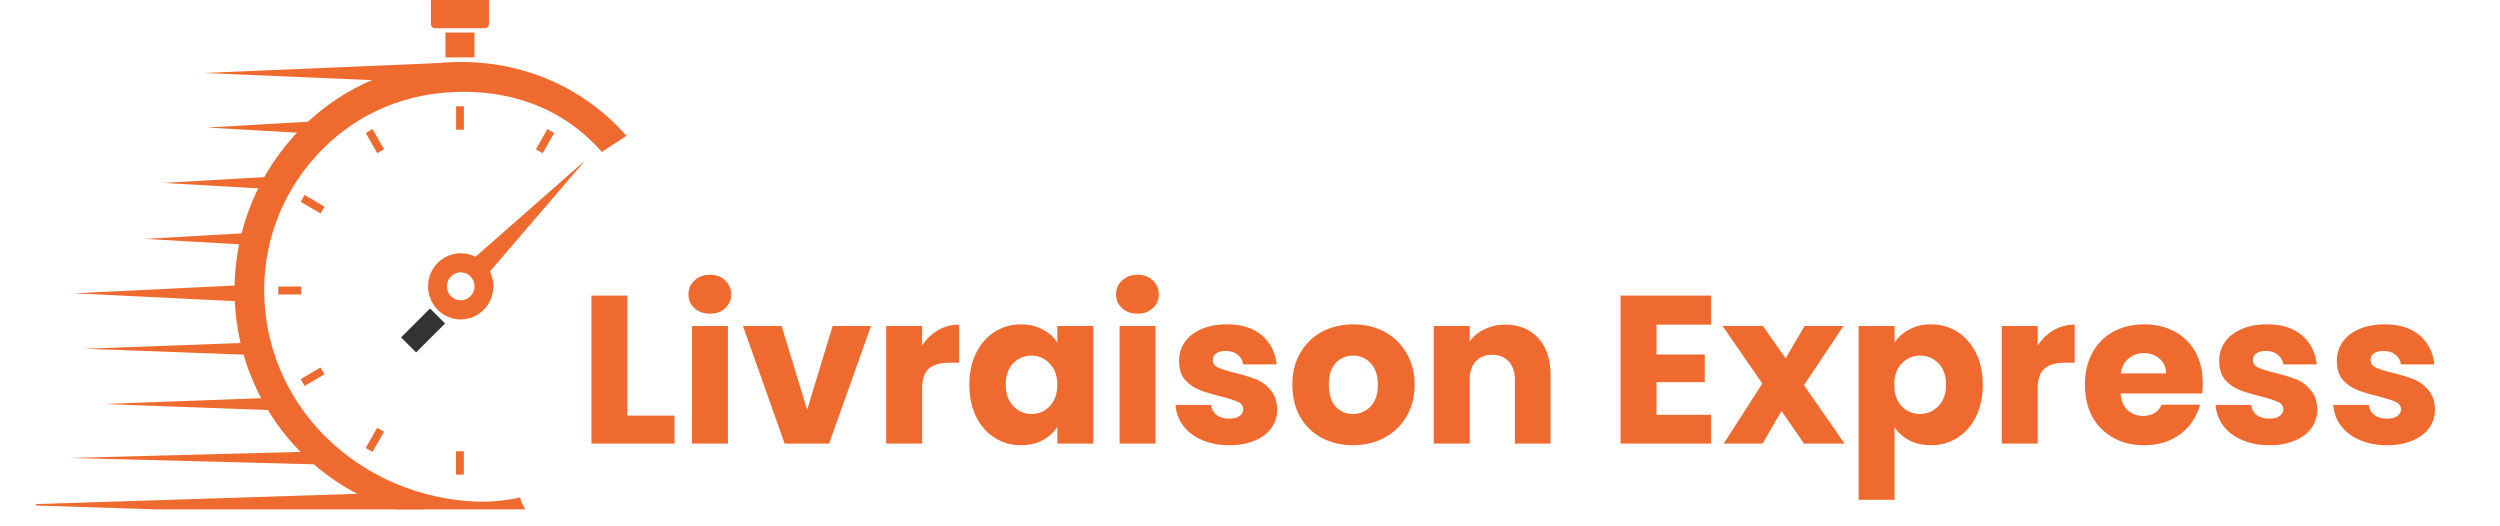 <svg xmlns="http://www.w3.org/2000/svg" xmlns:xlink="http://www.w3.org/1999/xlink" width="95" zoomAndPan="magnify" viewBox="0 0 142.5 30" height="20" preserveAspectRatio="xMidYMid meet" version="1.0"><defs><g/><clipPath id="88a5861dd6"><path d="M 6 0 L 35.707 0 L 35.707 29.031 L 6 29.031 Z M 6 0 " clip-rule="nonzero"/></clipPath><clipPath id="e80b003e62"><path d="M 13 3 L 35.707 3 L 35.707 29.031 L 13 29.031 Z M 13 3 " clip-rule="nonzero"/></clipPath><clipPath id="f385120e75"><path d="M 2.055 28 L 25 28 L 25 29.031 L 2.055 29.031 Z M 2.055 28 " clip-rule="nonzero"/></clipPath></defs><path fill="#ef6a2f" d="M 26.758 14.941 L 33.371 9.129 L 27.625 15.824 Z M 26.758 14.941 " fill-opacity="1" fill-rule="nonzero"/><g clip-path="url(#88a5861dd6)"><path stroke-linecap="butt" transform="matrix(0.011, 0, 0, -0.011, -3.33, 44.812)" fill="none" stroke-linejoin="miter" d="M 2419.976 2286.617 L 2570.054 2436.394 " stroke="#333333" stroke-width="110" stroke-opacity="1" stroke-miterlimit="10"/></g><path fill="#ef6a2f" d="M 26.422 17.102 C 25.996 17.191 25.578 16.918 25.492 16.484 C 25.402 16.055 25.676 15.633 26.102 15.539 C 26.523 15.449 26.941 15.727 27.031 16.156 C 27.121 16.59 26.848 17.012 26.422 17.102 Z M 25.879 14.477 C 24.875 14.688 24.23 15.688 24.441 16.707 C 24.648 17.727 25.637 18.383 26.645 18.168 C 27.648 17.953 28.293 16.953 28.082 15.934 C 27.871 14.914 26.887 14.262 25.879 14.477 " fill-opacity="1" fill-rule="nonzero"/><g clip-path="url(#e80b003e62)"><path fill="#ef6a2f" d="M 25.016 3.594 C 21.602 3.918 18.512 5.574 16.324 8.25 C 14.133 10.93 13.105 14.312 13.426 17.777 C 13.969 23.641 18.289 28.238 23.719 29.336 C 24.906 29.574 26.152 29.645 27.422 29.523 C 28.281 29.441 29.121 29.277 29.934 29.031 C 29.805 28.824 29.707 28.598 29.645 28.355 C 28.793 28.539 27.918 28.625 27.109 28.59 C 20.965 28.324 15.684 23.828 15.109 17.617 C 14.828 14.609 15.723 11.672 17.625 9.344 C 19.523 7.016 22.207 5.578 25.176 5.297 C 28.688 4.961 31.949 5.984 34.305 8.66 L 35.711 7.742 C 33 4.664 29.062 3.207 25.016 3.594 " fill-opacity="1" fill-rule="nonzero"/></g><path fill="#ef6a2f" d="M 23.641 4.672 L 11.586 4.16 L 25.367 3.578 Z M 23.641 4.672 " fill-opacity="1" fill-rule="nonzero"/><path fill="#ef6a2f" d="M 14.637 17.227 L 4.223 16.719 L 14.637 16.211 Z M 14.637 17.227 " fill-opacity="1" fill-rule="nonzero"/><g clip-path="url(#f385120e75)"><path fill="#ef6a2f" d="M 24.77 29.543 L 0.742 28.773 L 23.098 28.059 Z M 24.77 29.543 " fill-opacity="1" fill-rule="nonzero"/></g><path fill="#ef6a2f" d="M 16.074 23.402 L 5.871 23.027 L 16.074 22.652 Z M 16.074 23.402 " fill-opacity="1" fill-rule="nonzero"/><path fill="#ef6a2f" d="M 15.828 10.801 L 9.305 10.426 L 15.828 10.051 Z M 15.828 10.801 " fill-opacity="1" fill-rule="nonzero"/><path fill="#ef6a2f" d="M 14.773 13.992 L 8.25 13.617 L 14.773 13.242 Z M 14.773 13.992 " fill-opacity="1" fill-rule="nonzero"/><path fill="#ef6a2f" d="M 14.887 20.254 L 4.805 19.879 L 14.887 19.508 Z M 14.887 20.254 " fill-opacity="1" fill-rule="nonzero"/><path fill="#ef6a2f" d="M 18.312 26.477 L 3.934 26.102 L 18.312 25.727 Z M 18.312 26.477 " fill-opacity="1" fill-rule="nonzero"/><path fill="#ef6a2f" d="M 18.312 7.641 L 11.789 7.27 L 18.312 6.895 Z M 18.312 7.641 " fill-opacity="1" fill-rule="nonzero"/><path fill="#ef6a2f" d="M 27.625 1.609 L 24.805 1.609 C 24.672 1.609 24.562 1.5 24.562 1.363 L 24.562 0.047 C 24.562 -0.09 24.672 -0.199 24.805 -0.199 L 27.625 -0.199 C 27.762 -0.199 27.871 -0.09 27.871 0.047 L 27.871 1.363 C 27.871 1.5 27.762 1.609 27.625 1.609 " fill-opacity="1" fill-rule="nonzero"/><path fill="#ef6a2f" d="M 27.043 3.27 L 25.391 3.27 L 25.391 1.855 L 27.043 1.855 L 27.043 3.27 " fill-opacity="1" fill-rule="nonzero"/><path fill="#ef6a2f" d="M 21.891 8.504 L 21.234 7.355 L 20.848 7.582 L 21.504 8.73 C 21.629 8.652 21.758 8.578 21.891 8.504 " fill-opacity="1" fill-rule="nonzero"/><path fill="#ef6a2f" d="M 26.215 7.391 C 26.293 7.391 26.367 7.395 26.441 7.395 L 26.441 6.062 L 25.996 6.062 L 25.996 7.395 C 26.07 7.391 26.141 7.391 26.215 7.391 " fill-opacity="1" fill-rule="nonzero"/><path fill="#ef6a2f" d="M 18.496 11.777 L 17.363 11.113 L 17.141 11.504 L 18.273 12.168 C 18.344 12.035 18.418 11.906 18.496 11.777 " fill-opacity="1" fill-rule="nonzero"/><path fill="#ef6a2f" d="M 30.934 8.734 L 31.59 7.582 L 31.203 7.355 L 30.547 8.508 C 30.676 8.578 30.805 8.656 30.934 8.734 " fill-opacity="1" fill-rule="nonzero"/><path fill="#ef6a2f" d="M 17.172 16.559 C 17.172 16.484 17.176 16.406 17.176 16.332 L 15.863 16.332 L 15.863 16.785 L 17.176 16.785 C 17.176 16.707 17.172 16.633 17.172 16.559 " fill-opacity="1" fill-rule="nonzero"/><path fill="#ef6a2f" d="M 18.273 20.945 L 17.137 21.609 L 17.359 22 L 18.496 21.336 C 18.418 21.211 18.344 21.078 18.273 20.945 " fill-opacity="1" fill-rule="nonzero"/><path fill="#ef6a2f" d="M 26.215 25.727 C 26.141 25.727 26.066 25.723 25.992 25.723 L 25.992 27.055 L 26.438 27.055 L 26.438 25.723 C 26.363 25.723 26.293 25.727 26.215 25.727 " fill-opacity="1" fill-rule="nonzero"/><path fill="#ef6a2f" d="M 21.5 24.383 L 20.844 25.535 L 21.23 25.762 L 21.887 24.609 C 21.758 24.539 21.629 24.461 21.5 24.383 " fill-opacity="1" fill-rule="nonzero"/><g fill="#ef6a2f" fill-opacity="1"><g transform="translate(32.963, 25.285)"><g><path d="M 2.797 -1.594 L 5.484 -1.594 L 5.484 0 L 0.75 0 L 0.75 -8.438 L 2.797 -8.438 Z M 2.797 -1.594 "/></g></g></g><g fill="#ef6a2f" fill-opacity="1"><g transform="translate(38.695, 25.285)"><g><path d="M 1.781 -7.406 C 1.414 -7.406 1.117 -7.508 0.891 -7.719 C 0.66 -7.926 0.547 -8.188 0.547 -8.5 C 0.547 -8.82 0.66 -9.086 0.891 -9.297 C 1.117 -9.516 1.414 -9.625 1.781 -9.625 C 2.133 -9.625 2.422 -9.516 2.641 -9.297 C 2.867 -9.086 2.984 -8.82 2.984 -8.5 C 2.984 -8.188 2.867 -7.926 2.641 -7.719 C 2.422 -7.508 2.133 -7.406 1.781 -7.406 Z M 2.797 -6.703 L 2.797 0 L 0.75 0 L 0.75 -6.703 Z M 2.797 -6.703 "/></g></g></g><g fill="#ef6a2f" fill-opacity="1"><g transform="translate(42.241, 25.285)"><g><path d="M 3.766 -1.922 L 5.219 -6.703 L 7.406 -6.703 L 5.016 0 L 2.484 0 L 0.109 -6.703 L 2.312 -6.703 Z M 3.766 -1.922 "/></g></g></g><g fill="#ef6a2f" fill-opacity="1"><g transform="translate(49.764, 25.285)"><g><path d="M 2.797 -5.594 C 3.035 -5.957 3.332 -6.242 3.688 -6.453 C 4.051 -6.672 4.457 -6.781 4.906 -6.781 L 4.906 -4.609 L 4.344 -4.609 C 3.82 -4.609 3.43 -4.492 3.172 -4.266 C 2.922 -4.047 2.797 -3.66 2.797 -3.109 L 2.797 0 L 0.75 0 L 0.75 -6.703 L 2.797 -6.703 Z M 2.797 -5.594 "/></g></g></g><g fill="#ef6a2f" fill-opacity="1"><g transform="translate(54.908, 25.285)"><g><path d="M 0.344 -3.359 C 0.344 -4.047 0.473 -4.648 0.734 -5.172 C 0.992 -5.691 1.348 -6.094 1.797 -6.375 C 2.242 -6.656 2.742 -6.797 3.297 -6.797 C 3.766 -6.797 4.176 -6.695 4.531 -6.5 C 4.895 -6.312 5.172 -6.062 5.359 -5.75 L 5.359 -6.703 L 7.406 -6.703 L 7.406 0 L 5.359 0 L 5.359 -0.953 C 5.16 -0.641 4.879 -0.383 4.516 -0.188 C 4.16 0 3.75 0.094 3.281 0.094 C 2.738 0.094 2.242 -0.047 1.797 -0.328 C 1.348 -0.609 0.992 -1.008 0.734 -1.531 C 0.473 -2.062 0.344 -2.672 0.344 -3.359 Z M 5.359 -3.359 C 5.359 -3.867 5.211 -4.27 4.922 -4.562 C 4.641 -4.863 4.297 -5.016 3.891 -5.016 C 3.484 -5.016 3.133 -4.867 2.844 -4.578 C 2.562 -4.285 2.422 -3.879 2.422 -3.359 C 2.422 -2.848 2.562 -2.441 2.844 -2.141 C 3.133 -1.836 3.484 -1.688 3.891 -1.688 C 4.297 -1.688 4.641 -1.832 4.922 -2.125 C 5.211 -2.426 5.359 -2.836 5.359 -3.359 Z M 5.359 -3.359 "/></g></g></g><g fill="#ef6a2f" fill-opacity="1"><g transform="translate(63.068, 25.285)"><g><path d="M 1.781 -7.406 C 1.414 -7.406 1.117 -7.508 0.891 -7.719 C 0.66 -7.926 0.547 -8.188 0.547 -8.5 C 0.547 -8.82 0.66 -9.086 0.891 -9.297 C 1.117 -9.516 1.414 -9.625 1.781 -9.625 C 2.133 -9.625 2.422 -9.516 2.641 -9.297 C 2.867 -9.086 2.984 -8.82 2.984 -8.5 C 2.984 -8.188 2.867 -7.926 2.641 -7.719 C 2.422 -7.508 2.133 -7.406 1.781 -7.406 Z M 2.797 -6.703 L 2.797 0 L 0.75 0 L 0.75 -6.703 Z M 2.797 -6.703 "/></g></g></g><g fill="#ef6a2f" fill-opacity="1"><g transform="translate(66.614, 25.285)"><g><path d="M 3.469 0.094 C 2.883 0.094 2.363 -0.004 1.906 -0.203 C 1.445 -0.398 1.086 -0.672 0.828 -1.016 C 0.566 -1.367 0.422 -1.766 0.391 -2.203 L 2.422 -2.203 C 2.441 -1.961 2.547 -1.77 2.734 -1.625 C 2.93 -1.488 3.172 -1.422 3.453 -1.422 C 3.703 -1.422 3.895 -1.469 4.031 -1.562 C 4.176 -1.664 4.25 -1.797 4.25 -1.953 C 4.25 -2.148 4.148 -2.289 3.953 -2.375 C 3.754 -2.469 3.43 -2.57 2.984 -2.688 C 2.504 -2.801 2.102 -2.922 1.781 -3.047 C 1.457 -3.172 1.176 -3.363 0.938 -3.625 C 0.707 -3.895 0.594 -4.258 0.594 -4.719 C 0.594 -5.102 0.695 -5.453 0.906 -5.766 C 1.125 -6.086 1.438 -6.336 1.844 -6.516 C 2.258 -6.703 2.754 -6.797 3.328 -6.797 C 4.172 -6.797 4.832 -6.586 5.312 -6.172 C 5.801 -5.754 6.082 -5.203 6.156 -4.516 L 4.25 -4.516 C 4.219 -4.742 4.113 -4.926 3.938 -5.062 C 3.77 -5.207 3.547 -5.281 3.266 -5.281 C 3.023 -5.281 2.836 -5.234 2.703 -5.141 C 2.578 -5.047 2.516 -4.922 2.516 -4.766 C 2.516 -4.566 2.617 -4.422 2.828 -4.328 C 3.035 -4.234 3.352 -4.133 3.781 -4.031 C 4.281 -3.906 4.688 -3.781 5 -3.656 C 5.312 -3.531 5.582 -3.328 5.812 -3.047 C 6.051 -2.773 6.176 -2.41 6.188 -1.953 C 6.188 -1.555 6.078 -1.203 5.859 -0.891 C 5.641 -0.586 5.32 -0.348 4.906 -0.172 C 4.5 0.004 4.02 0.094 3.469 0.094 Z M 3.469 0.094 "/></g></g></g><g fill="#ef6a2f" fill-opacity="1"><g transform="translate(73.32, 25.285)"><g><path d="M 3.797 0.094 C 3.141 0.094 2.547 -0.047 2.016 -0.328 C 1.492 -0.609 1.082 -1.008 0.781 -1.531 C 0.488 -2.051 0.344 -2.66 0.344 -3.359 C 0.344 -4.047 0.492 -4.648 0.797 -5.172 C 1.098 -5.691 1.508 -6.094 2.031 -6.375 C 2.562 -6.656 3.16 -6.797 3.828 -6.797 C 4.484 -6.797 5.07 -6.656 5.594 -6.375 C 6.125 -6.094 6.539 -5.691 6.844 -5.172 C 7.156 -4.648 7.312 -4.047 7.312 -3.359 C 7.312 -2.66 7.156 -2.051 6.844 -1.531 C 6.531 -1.008 6.109 -0.609 5.578 -0.328 C 5.047 -0.047 4.453 0.094 3.797 0.094 Z M 3.797 -1.688 C 4.191 -1.688 4.523 -1.828 4.797 -2.109 C 5.078 -2.398 5.219 -2.816 5.219 -3.359 C 5.219 -3.891 5.082 -4.297 4.812 -4.578 C 4.539 -4.867 4.211 -5.016 3.828 -5.016 C 3.422 -5.016 3.082 -4.875 2.812 -4.594 C 2.551 -4.312 2.422 -3.898 2.422 -3.359 C 2.422 -2.816 2.551 -2.398 2.812 -2.109 C 3.07 -1.828 3.398 -1.688 3.797 -1.688 Z M 3.797 -1.688 "/></g></g></g><g fill="#ef6a2f" fill-opacity="1"><g transform="translate(80.975, 25.285)"><g><path d="M 4.828 -6.781 C 5.609 -6.781 6.234 -6.523 6.703 -6.016 C 7.172 -5.504 7.406 -4.805 7.406 -3.922 L 7.406 0 L 5.375 0 L 5.375 -3.641 C 5.375 -4.086 5.254 -4.438 5.016 -4.688 C 4.785 -4.938 4.473 -5.062 4.078 -5.062 C 3.691 -5.062 3.379 -4.938 3.141 -4.688 C 2.91 -4.438 2.797 -4.086 2.797 -3.641 L 2.797 0 L 0.75 0 L 0.75 -6.703 L 2.797 -6.703 L 2.797 -5.812 C 3.004 -6.113 3.285 -6.348 3.641 -6.516 C 3.992 -6.691 4.391 -6.781 4.828 -6.781 Z M 4.828 -6.781 "/></g></g></g><g fill="#ef6a2f" fill-opacity="1"><g transform="translate(89.076, 25.285)"><g/></g></g><g fill="#ef6a2f" fill-opacity="1"><g transform="translate(91.624, 25.285)"><g><path d="M 2.797 -6.781 L 2.797 -5.078 L 5.547 -5.078 L 5.547 -3.5 L 2.797 -3.5 L 2.797 -1.641 L 5.906 -1.641 L 5.906 0 L 0.75 0 L 0.75 -8.438 L 5.906 -8.438 L 5.906 -6.781 Z M 2.797 -6.781 "/></g></g></g><g fill="#ef6a2f" fill-opacity="1"><g transform="translate(98.125, 25.285)"><g><path d="M 4.703 0 L 3.422 -1.859 L 2.344 0 L 0.125 0 L 2.328 -3.422 L 0.062 -6.703 L 2.359 -6.703 L 3.656 -4.859 L 4.734 -6.703 L 6.953 -6.703 L 4.703 -3.328 L 7.016 0 Z M 4.703 0 "/></g></g></g><g fill="#ef6a2f" fill-opacity="1"><g transform="translate(105.192, 25.285)"><g><path d="M 2.797 -5.75 C 2.992 -6.062 3.27 -6.312 3.625 -6.5 C 3.977 -6.695 4.391 -6.797 4.859 -6.797 C 5.422 -6.797 5.926 -6.656 6.375 -6.375 C 6.82 -6.094 7.176 -5.691 7.438 -5.172 C 7.695 -4.648 7.828 -4.047 7.828 -3.359 C 7.828 -2.672 7.695 -2.062 7.438 -1.531 C 7.176 -1.008 6.82 -0.609 6.375 -0.328 C 5.926 -0.047 5.422 0.094 4.859 0.094 C 4.398 0.094 3.988 0 3.625 -0.188 C 3.27 -0.383 2.992 -0.633 2.797 -0.938 L 2.797 3.203 L 0.75 3.203 L 0.75 -6.703 L 2.797 -6.703 Z M 5.734 -3.359 C 5.734 -3.879 5.586 -4.285 5.297 -4.578 C 5.016 -4.867 4.664 -5.016 4.25 -5.016 C 3.844 -5.016 3.492 -4.863 3.203 -4.562 C 2.922 -4.27 2.781 -3.867 2.781 -3.359 C 2.781 -2.836 2.922 -2.426 3.203 -2.125 C 3.492 -1.832 3.844 -1.688 4.25 -1.688 C 4.656 -1.688 5.004 -1.836 5.297 -2.141 C 5.586 -2.441 5.734 -2.848 5.734 -3.359 Z M 5.734 -3.359 "/></g></g></g><g fill="#ef6a2f" fill-opacity="1"><g transform="translate(113.352, 25.285)"><g><path d="M 2.797 -5.594 C 3.035 -5.957 3.332 -6.242 3.688 -6.453 C 4.051 -6.672 4.457 -6.781 4.906 -6.781 L 4.906 -4.609 L 4.344 -4.609 C 3.82 -4.609 3.43 -4.492 3.172 -4.266 C 2.922 -4.047 2.797 -3.66 2.797 -3.109 L 2.797 0 L 0.75 0 L 0.75 -6.703 L 2.797 -6.703 Z M 2.797 -5.594 "/></g></g></g><g fill="#ef6a2f" fill-opacity="1"><g transform="translate(118.496, 25.285)"><g><path d="M 7.062 -3.453 C 7.062 -3.266 7.051 -3.066 7.031 -2.859 L 2.375 -2.859 C 2.406 -2.441 2.539 -2.125 2.781 -1.906 C 3.02 -1.688 3.312 -1.578 3.656 -1.578 C 4.164 -1.578 4.52 -1.789 4.719 -2.219 L 6.906 -2.219 C 6.789 -1.781 6.586 -1.383 6.297 -1.031 C 6.004 -0.676 5.641 -0.398 5.203 -0.203 C 4.766 -0.004 4.27 0.094 3.719 0.094 C 3.062 0.094 2.477 -0.047 1.969 -0.328 C 1.457 -0.609 1.055 -1.008 0.766 -1.531 C 0.484 -2.051 0.344 -2.66 0.344 -3.359 C 0.344 -4.047 0.484 -4.648 0.766 -5.172 C 1.047 -5.691 1.441 -6.094 1.953 -6.375 C 2.473 -6.656 3.062 -6.797 3.719 -6.797 C 4.375 -6.797 4.953 -6.66 5.453 -6.391 C 5.961 -6.117 6.359 -5.727 6.641 -5.219 C 6.922 -4.719 7.062 -4.129 7.062 -3.453 Z M 4.969 -4 C 4.969 -4.352 4.844 -4.633 4.594 -4.844 C 4.352 -5.051 4.055 -5.156 3.703 -5.156 C 3.359 -5.156 3.066 -5.051 2.828 -4.844 C 2.586 -4.645 2.441 -4.363 2.391 -4 Z M 4.969 -4 "/></g></g></g><g fill="#ef6a2f" fill-opacity="1"><g transform="translate(125.899, 25.285)"><g><path d="M 3.469 0.094 C 2.883 0.094 2.363 -0.004 1.906 -0.203 C 1.445 -0.398 1.086 -0.672 0.828 -1.016 C 0.566 -1.367 0.422 -1.766 0.391 -2.203 L 2.422 -2.203 C 2.441 -1.961 2.547 -1.77 2.734 -1.625 C 2.93 -1.488 3.172 -1.422 3.453 -1.422 C 3.703 -1.422 3.895 -1.469 4.031 -1.562 C 4.176 -1.664 4.25 -1.797 4.25 -1.953 C 4.25 -2.148 4.148 -2.289 3.953 -2.375 C 3.754 -2.469 3.43 -2.57 2.984 -2.688 C 2.504 -2.801 2.102 -2.922 1.781 -3.047 C 1.457 -3.172 1.176 -3.363 0.938 -3.625 C 0.707 -3.895 0.594 -4.258 0.594 -4.719 C 0.594 -5.102 0.695 -5.453 0.906 -5.766 C 1.125 -6.086 1.438 -6.336 1.844 -6.516 C 2.258 -6.703 2.754 -6.797 3.328 -6.797 C 4.172 -6.797 4.832 -6.586 5.312 -6.172 C 5.801 -5.754 6.082 -5.203 6.156 -4.516 L 4.25 -4.516 C 4.219 -4.742 4.113 -4.926 3.938 -5.062 C 3.77 -5.207 3.547 -5.281 3.266 -5.281 C 3.023 -5.281 2.836 -5.234 2.703 -5.141 C 2.578 -5.047 2.516 -4.922 2.516 -4.766 C 2.516 -4.566 2.617 -4.422 2.828 -4.328 C 3.035 -4.234 3.352 -4.133 3.781 -4.031 C 4.281 -3.906 4.688 -3.781 5 -3.656 C 5.312 -3.531 5.582 -3.328 5.812 -3.047 C 6.051 -2.773 6.176 -2.41 6.188 -1.953 C 6.188 -1.555 6.078 -1.203 5.859 -0.891 C 5.641 -0.586 5.32 -0.348 4.906 -0.172 C 4.5 0.004 4.02 0.094 3.469 0.094 Z M 3.469 0.094 "/></g></g></g><g fill="#ef6a2f" fill-opacity="1"><g transform="translate(132.606, 25.285)"><g><path d="M 3.469 0.094 C 2.883 0.094 2.363 -0.004 1.906 -0.203 C 1.445 -0.398 1.086 -0.672 0.828 -1.016 C 0.566 -1.367 0.422 -1.766 0.391 -2.203 L 2.422 -2.203 C 2.441 -1.961 2.547 -1.77 2.734 -1.625 C 2.93 -1.488 3.172 -1.422 3.453 -1.422 C 3.703 -1.422 3.895 -1.469 4.031 -1.562 C 4.176 -1.664 4.25 -1.797 4.25 -1.953 C 4.25 -2.148 4.148 -2.289 3.953 -2.375 C 3.754 -2.469 3.43 -2.57 2.984 -2.688 C 2.504 -2.801 2.102 -2.922 1.781 -3.047 C 1.457 -3.172 1.176 -3.363 0.938 -3.625 C 0.707 -3.895 0.594 -4.258 0.594 -4.719 C 0.594 -5.102 0.695 -5.453 0.906 -5.766 C 1.125 -6.086 1.438 -6.336 1.844 -6.516 C 2.258 -6.703 2.754 -6.797 3.328 -6.797 C 4.172 -6.797 4.832 -6.586 5.312 -6.172 C 5.801 -5.754 6.082 -5.203 6.156 -4.516 L 4.25 -4.516 C 4.219 -4.742 4.113 -4.926 3.938 -5.062 C 3.77 -5.207 3.547 -5.281 3.266 -5.281 C 3.023 -5.281 2.836 -5.234 2.703 -5.141 C 2.578 -5.047 2.516 -4.922 2.516 -4.766 C 2.516 -4.566 2.617 -4.422 2.828 -4.328 C 3.035 -4.234 3.352 -4.133 3.781 -4.031 C 4.281 -3.906 4.688 -3.781 5 -3.656 C 5.312 -3.531 5.582 -3.328 5.812 -3.047 C 6.051 -2.773 6.176 -2.41 6.188 -1.953 C 6.188 -1.555 6.078 -1.203 5.859 -0.891 C 5.641 -0.586 5.32 -0.348 4.906 -0.172 C 4.5 0.004 4.02 0.094 3.469 0.094 Z M 3.469 0.094 "/></g></g></g></svg>